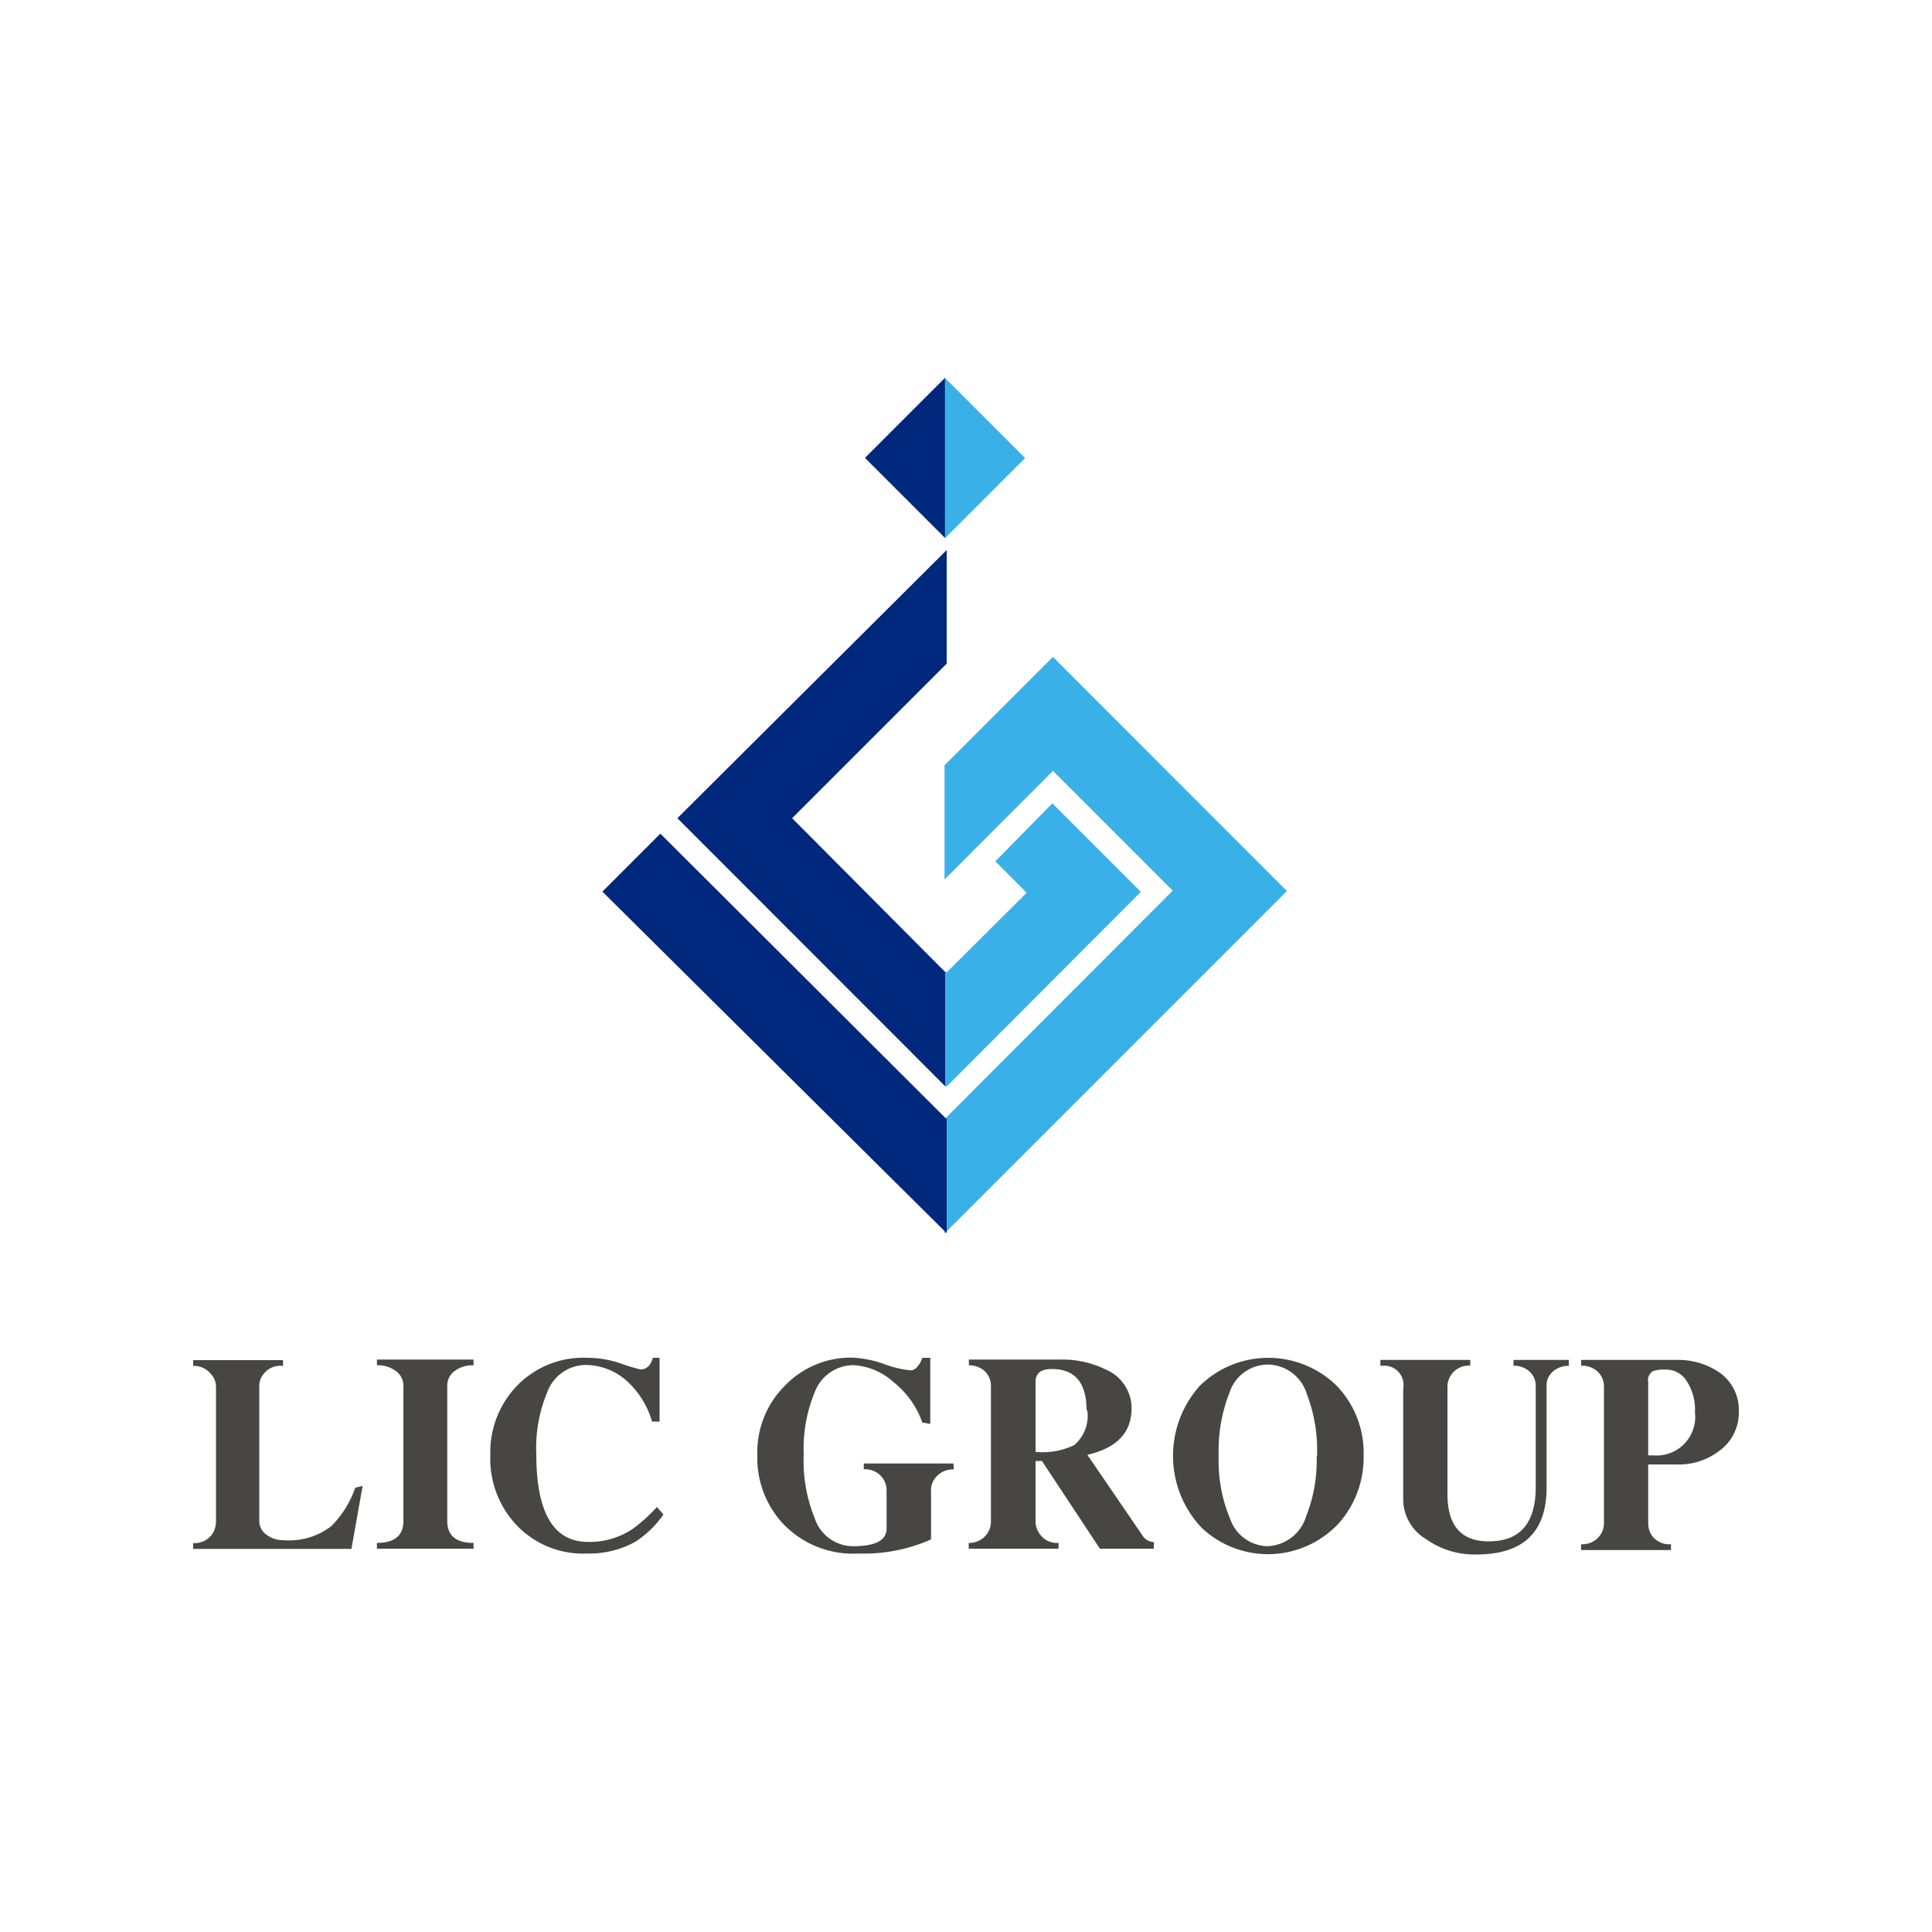 <svg xmlns="http://www.w3.org/2000/svg" viewBox="0 0 100 100">
  <defs>
    <style>
      .a {
        fill: #3ab0e9;
      }

      .b {
        fill: #00287c;
      }

      .c {
        fill: #474645;
      }
    </style>
  </defs>
  <g>
    <path class="a" d="M54.5,34l-5.61,5.61v5.91l5.61-5.62,6.2,6.2L48.88,57.94v5.91L66.61,46.12Z"/>
    <path class="b" d="M34.18,43.15l-3,3L49,63.83v-5.9Z"/>
    <path class="b" d="M41,42.35l8-8V28.47h0L35.06,42.35,48.94,56.24V50.33Z"/>
    <path class="a" d="M59.05,46.16l-4.58-4.58-2.95,3,1.62,1.63L49,50.33l-.07-.07v5.9l.07.08Z"/>
    <path class="b" d="M44.77,23.7l4.15,4.15v-8.3Z"/>
    <path class="a" d="M48.91,19.56v8.3l4.15-4.15Z"/>
    <g>
      <path class="c" d="M18.77,76.91l-.58,3.26H10v-.3a1.12,1.12,0,0,0,.95-.42,1.17,1.17,0,0,0,.23-.72v-7a1,1,0,0,0-.27-.62A1.12,1.12,0,0,0,10,70.7v-.3h4.65v.3a1.09,1.09,0,0,0-1,.41.93.93,0,0,0-.23.62v7a.86.86,0,0,0,.35.69,1.42,1.42,0,0,0,.9.3A3.59,3.59,0,0,0,17.14,79a5.27,5.27,0,0,0,1.25-2Z"/>
      <path class="c" d="M24.51,80.16h-5v-.3c.91,0,1.37-.38,1.37-1.13v-7a.93.93,0,0,0-.37-.75,1.49,1.49,0,0,0-1-.31v-.3h5v.3a1.51,1.51,0,0,0-1,.31.92.92,0,0,0-.36.75v7c0,.75.45,1.13,1.36,1.13Z"/>
      <path class="c" d="M34.34,78.39a5.23,5.23,0,0,1-1.47,1.42,4.94,4.94,0,0,1-2.52.6,4.73,4.73,0,0,1-3.66-1.52,5,5,0,0,1-1.31-3.57,4.94,4.94,0,0,1,1.33-3.54,4.77,4.77,0,0,1,3.68-1.5,5.29,5.29,0,0,1,1.76.3,8.57,8.57,0,0,0,1,.3c.31,0,.53-.19.64-.6h.35v3.3h-.39a4.54,4.54,0,0,0-1.27-2.07,3.24,3.24,0,0,0-2.15-.86,2.14,2.14,0,0,0-2,1.4,7.5,7.5,0,0,0-.57,3.24q0,4.51,2.67,4.52a4,4,0,0,0,2.28-.65A7.94,7.94,0,0,0,34,78Z"/>
      <path class="c" d="M49.37,76.06a1.12,1.12,0,0,0-.89.36,1,1,0,0,0-.29.73v2.53a8.56,8.56,0,0,1-3.74.73,5,5,0,0,1-4-1.63,5,5,0,0,1-1.25-3.47,4.85,4.85,0,0,1,1.44-3.6,4.73,4.73,0,0,1,3.47-1.44,5.76,5.76,0,0,1,1.65.33,5.37,5.37,0,0,0,1.37.33.47.47,0,0,0,.36-.2,1.24,1.24,0,0,0,.25-.45h.41V73.7l-.41-.07a4.61,4.61,0,0,0-1.49-2.09,3.37,3.37,0,0,0-2.08-.88,2.15,2.15,0,0,0-2,1.4,7.66,7.66,0,0,0-.57,3.24,7.81,7.81,0,0,0,.57,3.28,2.09,2.09,0,0,0,2,1.45c1.14,0,1.72-.3,1.72-.92V77.17a1.09,1.09,0,0,0-.28-.76,1.13,1.13,0,0,0-.9-.36v-.3h4.64Z"/>
      <path class="c" d="M59.72,80.16H56.93l-3-4.54H53.6v3.11a1.1,1.1,0,0,0,.24.7,1.07,1.07,0,0,0,.95.43v.3H50.14v-.3A1.12,1.12,0,0,0,51,79.5a1.09,1.09,0,0,0,.29-.77v-7A1.05,1.05,0,0,0,51,71a1.18,1.18,0,0,0-.85-.33v-.3h4.73a5.11,5.11,0,0,1,2.36.52,2.17,2.17,0,0,1,1.33,2c0,1.26-.76,2.06-2.29,2.41l2.83,4.14a.74.74,0,0,0,.62.38ZM56.24,73c0-1.43-.6-2.14-1.8-2.14q-.84,0-.84.66v3.63a3.79,3.79,0,0,0,2-.35,2,2,0,0,0,.68-1.8Z"/>
      <path class="c" d="M70.58,75.36a5.12,5.12,0,0,1-1.28,3.48,5,5,0,0,1-7.1.24L62,78.86a5.43,5.43,0,0,1,.1-7.13,5.06,5.06,0,0,1,7.09,0A5,5,0,0,1,70.58,75.36Zm-2.41,0a8.15,8.15,0,0,0-.53-3.21,2.14,2.14,0,0,0-2-1.52,2.09,2.09,0,0,0-2,1.45,8.16,8.16,0,0,0-.56,3.28,7.72,7.72,0,0,0,.59,3.25,2.09,2.09,0,0,0,1.93,1.42,2.17,2.17,0,0,0,2-1.53,7.88,7.88,0,0,0,.55-3.15Z"/>
      <path class="c" d="M81.2,70.7a1.15,1.15,0,0,0-.83.3.93.93,0,0,0-.32.7V77q0,3.47-3.65,3.46a4.32,4.32,0,0,1-2.58-.79,2.41,2.41,0,0,1-1.19-2V71.87a1,1,0,0,0-.88-1.18h-.3v-.3H76.1v.3a1.08,1.08,0,0,0-.95.42,1.11,1.11,0,0,0-.23.72v5.5c0,1.64.71,2.45,2.14,2.45,1.62,0,2.43-.94,2.43-2.83V71.74a1,1,0,0,0-.31-.74,1.19,1.19,0,0,0-.84-.31v-.3H81.2Z"/>
      <path class="c" d="M90,73.09a2.43,2.43,0,0,1-1,2,3.44,3.44,0,0,1-2.21.71H85.31v3a1.14,1.14,0,0,0,.23.73,1.11,1.11,0,0,0,.95.4v.3H81.84v-.3a1.14,1.14,0,0,0,.86-.32,1.09,1.09,0,0,0,.32-.82v-7A1.05,1.05,0,0,0,82.7,71a1.17,1.17,0,0,0-.86-.31v-.3h4.92a3.79,3.79,0,0,1,2.1.56A2.36,2.36,0,0,1,90,73.09Zm-2.27,0a2.68,2.68,0,0,0-.43-1.61,1.25,1.25,0,0,0-1.06-.59,1.74,1.74,0,0,0-.68.08.53.53,0,0,0-.25.55v3.81h.26a2,2,0,0,0,2.16-2.24Z"/>
    </g>
  </g>
</svg>
